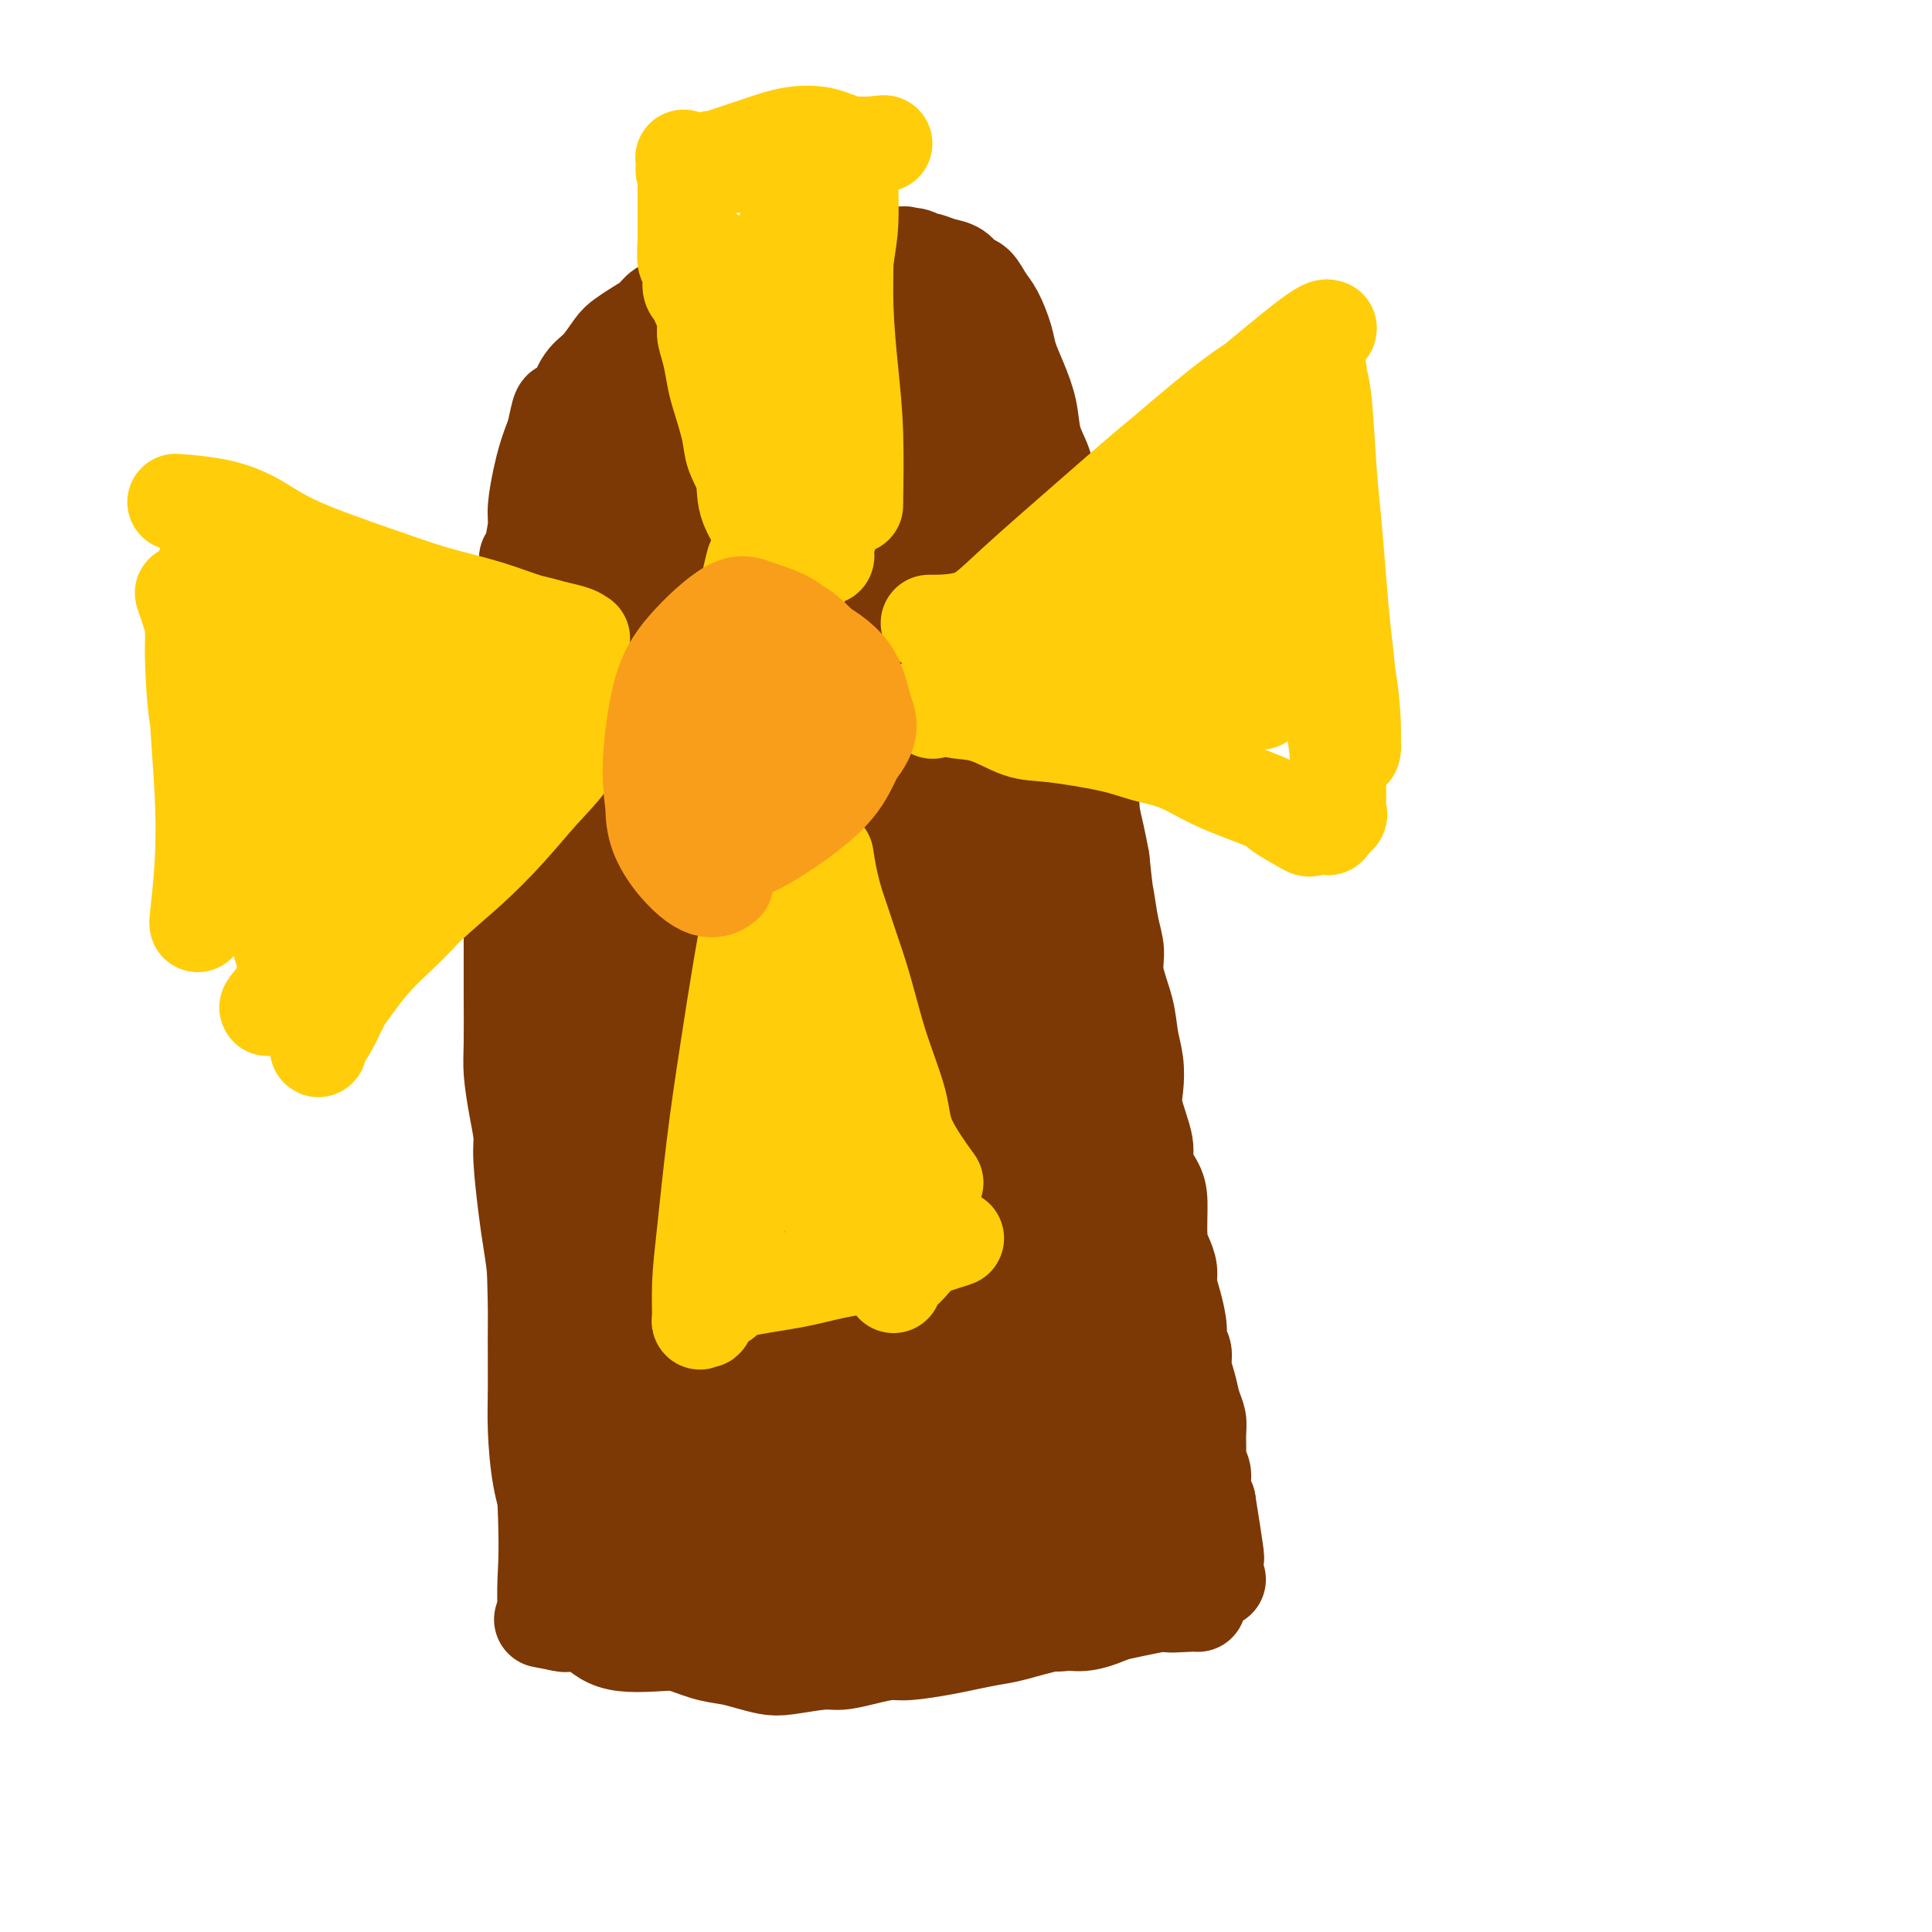 <svg viewBox='0 0 400 400' version='1.1' xmlns='http://www.w3.org/2000/svg' xmlns:xlink='http://www.w3.org/1999/xlink'><g fill='none' stroke='#7C3805' stroke-width='20' stroke-linecap='round' stroke-linejoin='round'><path d='M123,337c-0.021,-0.024 -0.042,-0.049 0,0c0.042,0.049 0.146,0.171 0,0c-0.146,-0.171 -0.541,-0.634 0,0c0.541,0.634 2.018,2.366 5,3c2.982,0.634 7.469,0.171 11,0c3.531,-0.171 6.106,-0.049 9,0c2.894,0.049 6.106,0.024 9,0c2.894,-0.024 5.469,-0.047 8,0c2.531,0.047 5.019,0.166 8,0c2.981,-0.166 6.457,-0.616 9,-1c2.543,-0.384 4.154,-0.702 6,-1c1.846,-0.298 3.926,-0.576 6,-1c2.074,-0.424 4.141,-0.993 6,-1c1.859,-0.007 3.510,0.548 6,0c2.490,-0.548 5.820,-2.198 8,-3c2.180,-0.802 3.210,-0.755 5,-1c1.790,-0.245 4.342,-0.783 6,-1c1.658,-0.217 2.424,-0.114 4,0c1.576,0.114 3.964,0.238 6,0c2.036,-0.238 3.722,-0.838 5,-1c1.278,-0.162 2.150,0.114 3,0c0.850,-0.114 1.678,-0.619 3,-1c1.322,-0.381 3.140,-0.638 4,-1c0.860,-0.362 0.764,-0.829 1,-1c0.236,-0.171 0.804,-0.048 1,0c0.196,0.048 0.018,0.019 0,0c-0.018,-0.019 0.122,-0.030 0,0c-0.122,0.030 -0.507,0.101 -1,0c-0.493,-0.101 -1.094,-0.373 -2,0c-0.906,0.373 -2.116,1.392 -3,2c-0.884,0.608 -1.442,0.804 -2,1'/><path d='M244,330c-2.201,0.519 -4.703,0.817 -6,1c-1.297,0.183 -1.389,0.252 -3,1c-1.611,0.748 -4.740,2.175 -7,3c-2.260,0.825 -3.651,1.047 -5,1c-1.349,-0.047 -2.658,-0.364 -5,0c-2.342,0.364 -5.719,1.408 -8,2c-2.281,0.592 -3.466,0.732 -5,1c-1.534,0.268 -3.417,0.663 -5,1c-1.583,0.337 -2.868,0.616 -5,1c-2.132,0.384 -5.112,0.872 -7,1c-1.888,0.128 -2.683,-0.106 -4,0c-1.317,0.106 -3.156,0.551 -5,1c-1.844,0.449 -3.693,0.902 -5,1c-1.307,0.098 -2.071,-0.159 -4,0c-1.929,0.159 -5.024,0.735 -7,1c-1.976,0.265 -2.833,0.221 -4,0c-1.167,-0.221 -2.643,-0.619 -4,-1c-1.357,-0.381 -2.596,-0.746 -4,-1c-1.404,-0.254 -2.971,-0.397 -5,-1c-2.029,-0.603 -4.518,-1.667 -6,-2c-1.482,-0.333 -1.958,0.065 -3,0c-1.042,-0.065 -2.649,-0.592 -4,-1c-1.351,-0.408 -2.445,-0.698 -4,-1c-1.555,-0.302 -3.569,-0.617 -5,-1c-1.431,-0.383 -2.278,-0.835 -3,-1c-0.722,-0.165 -1.318,-0.044 -2,0c-0.682,0.044 -1.451,0.012 -2,0c-0.549,-0.012 -0.879,-0.003 -1,0c-0.121,0.003 -0.033,0.001 0,0c0.033,-0.001 0.009,-0.000 0,0c-0.009,0.000 -0.005,0.000 0,0'/><path d='M116,336c-7.273,-1.393 -1.955,-0.375 0,0c1.955,0.375 0.547,0.107 0,0c-0.547,-0.107 -0.234,-0.053 0,0c0.234,0.053 0.390,0.105 1,0c0.610,-0.105 1.675,-0.368 3,0c1.325,0.368 2.910,1.367 4,2c1.090,0.633 1.685,0.902 4,1c2.315,0.098 6.352,0.026 9,0c2.648,-0.026 3.908,-0.006 5,0c1.092,0.006 2.015,-0.002 4,0c1.985,0.002 5.034,0.015 7,0c1.966,-0.015 2.851,-0.059 4,0c1.149,0.059 2.561,0.222 4,0c1.439,-0.222 2.906,-0.830 4,-1c1.094,-0.170 1.817,0.098 4,0c2.183,-0.098 5.827,-0.562 8,-1c2.173,-0.438 2.875,-0.849 4,-1c1.125,-0.151 2.673,-0.040 4,0c1.327,0.040 2.432,0.011 4,0c1.568,-0.011 3.601,-0.003 5,0c1.399,0.003 2.166,0.001 3,0c0.834,-0.001 1.734,-0.000 3,0c1.266,0.000 2.898,0.001 4,0c1.102,-0.001 1.675,-0.003 3,0c1.325,0.003 3.403,0.012 5,0c1.597,-0.012 2.712,-0.045 4,0c1.288,0.045 2.748,0.167 4,0c1.252,-0.167 2.294,-0.622 4,-1c1.706,-0.378 4.075,-0.679 6,-1c1.925,-0.321 3.407,-0.663 5,-1c1.593,-0.337 3.296,-0.668 5,-1'/><path d='M240,332c12.751,-1.083 5.130,-0.290 3,0c-2.130,0.290 1.233,0.078 3,0c1.767,-0.078 1.937,-0.021 2,0c0.063,0.021 0.017,0.006 0,0c-0.017,-0.006 -0.005,-0.002 0,0c0.005,0.002 0.002,0.001 0,0'/><path d='M113,333c-0.004,-0.126 -0.009,-0.251 0,0c0.009,0.251 0.031,0.879 0,0c-0.031,-0.879 -0.113,-3.263 0,-6c0.113,-2.737 0.423,-5.825 0,-16c-0.423,-10.175 -1.577,-27.437 -2,-41c-0.423,-13.563 -0.113,-23.427 0,-34c0.113,-10.573 0.030,-21.855 0,-29c-0.030,-7.145 -0.008,-10.155 0,-11c0.008,-0.845 0.002,0.473 0,1c-0.002,0.527 -0.001,0.264 0,0'/><path d='M115,327c0.004,-0.138 0.009,-0.275 0,0c-0.009,0.275 -0.031,0.964 0,0c0.031,-0.964 0.113,-3.580 0,-6c-0.113,-2.420 -0.423,-4.644 -1,-7c-0.577,-2.356 -1.422,-4.843 -2,-8c-0.578,-3.157 -0.890,-6.983 -1,-10c-0.110,-3.017 -0.018,-5.225 0,-9c0.018,-3.775 -0.038,-9.119 0,-13c0.038,-3.881 0.168,-6.301 0,-9c-0.168,-2.699 -0.636,-5.678 -1,-8c-0.364,-2.322 -0.623,-3.986 -1,-7c-0.377,-3.014 -0.872,-7.378 -1,-10c-0.128,-2.622 0.109,-3.502 0,-5c-0.109,-1.498 -0.565,-3.614 -1,-6c-0.435,-2.386 -0.849,-5.043 -1,-7c-0.151,-1.957 -0.041,-3.215 0,-6c0.041,-2.785 0.011,-7.096 0,-10c-0.011,-2.904 -0.003,-4.401 0,-6c0.003,-1.599 0.001,-3.301 0,-5c-0.001,-1.699 0.000,-3.395 0,-6c-0.000,-2.605 -0.001,-6.118 0,-9c0.001,-2.882 0.004,-5.132 0,-7c-0.004,-1.868 -0.016,-3.352 0,-5c0.016,-1.648 0.061,-3.458 0,-6c-0.061,-2.542 -0.227,-5.814 0,-8c0.227,-2.186 0.848,-3.285 1,-5c0.152,-1.715 -0.165,-4.047 0,-6c0.165,-1.953 0.814,-3.526 1,-5c0.186,-1.474 -0.090,-2.850 0,-5c0.090,-2.150 0.545,-5.075 1,-8'/><path d='M109,125c0.421,-15.921 -0.028,-7.224 0,-5c0.028,2.224 0.532,-2.026 1,-5c0.468,-2.974 0.899,-4.673 1,-6c0.101,-1.327 -0.128,-2.282 0,-4c0.128,-1.718 0.612,-4.199 1,-6c0.388,-1.801 0.681,-2.923 1,-4c0.319,-1.077 0.663,-2.110 1,-3c0.337,-0.890 0.667,-1.636 1,-3c0.333,-1.364 0.669,-3.345 1,-4c0.331,-0.655 0.658,0.017 1,0c0.342,-0.017 0.700,-0.722 1,-1c0.300,-0.278 0.541,-0.129 1,-1c0.459,-0.871 1.137,-2.761 2,-4c0.863,-1.239 1.912,-1.826 3,-3c1.088,-1.174 2.216,-2.934 3,-4c0.784,-1.066 1.224,-1.438 2,-2c0.776,-0.562 1.887,-1.315 3,-2c1.113,-0.685 2.227,-1.303 3,-2c0.773,-0.697 1.205,-1.472 2,-2c0.795,-0.528 1.951,-0.810 3,-1c1.049,-0.190 1.989,-0.288 4,-1c2.011,-0.712 5.092,-2.037 7,-3c1.908,-0.963 2.643,-1.564 4,-2c1.357,-0.436 3.334,-0.705 5,-1c1.666,-0.295 3.019,-0.614 4,-1c0.981,-0.386 1.589,-0.839 3,-1c1.411,-0.161 3.624,-0.029 5,0c1.376,0.029 1.915,-0.044 3,0c1.085,0.044 2.715,0.204 4,0c1.285,-0.204 2.224,-0.773 3,-1c0.776,-0.227 1.388,-0.114 2,0'/><path d='M184,53c5.075,-0.602 3.264,-0.105 3,0c-0.264,0.105 1.021,-0.180 2,0c0.979,0.180 1.652,0.826 2,1c0.348,0.174 0.372,-0.124 1,0c0.628,0.124 1.859,0.670 3,1c1.141,0.330 2.192,0.446 3,1c0.808,0.554 1.372,1.548 2,2c0.628,0.452 1.319,0.363 2,1c0.681,0.637 1.351,1.999 2,3c0.649,1.001 1.277,1.641 2,3c0.723,1.359 1.541,3.437 2,5c0.459,1.563 0.561,2.612 1,4c0.439,1.388 1.217,3.114 2,5c0.783,1.886 1.572,3.932 2,6c0.428,2.068 0.496,4.158 1,6c0.504,1.842 1.444,3.437 2,5c0.556,1.563 0.726,3.096 1,5c0.274,1.904 0.651,4.180 1,6c0.349,1.820 0.671,3.183 1,5c0.329,1.817 0.667,4.088 1,6c0.333,1.912 0.663,3.467 1,5c0.337,1.533 0.682,3.045 1,5c0.318,1.955 0.611,4.353 1,6c0.389,1.647 0.875,2.543 1,4c0.125,1.457 -0.111,3.473 0,5c0.111,1.527 0.569,2.564 1,5c0.431,2.436 0.837,6.272 1,9c0.163,2.728 0.085,4.350 0,6c-0.085,1.650 -0.177,3.329 0,5c0.177,1.671 0.622,3.335 1,5c0.378,1.665 0.689,3.333 1,5'/><path d='M228,178c0.803,7.702 0.810,6.957 1,8c0.190,1.043 0.561,3.874 1,6c0.439,2.126 0.944,3.547 1,5c0.056,1.453 -0.338,2.937 0,5c0.338,2.063 1.409,4.705 2,7c0.591,2.295 0.702,4.242 1,6c0.298,1.758 0.782,3.326 1,5c0.218,1.674 0.170,3.452 0,5c-0.170,1.548 -0.462,2.865 0,5c0.462,2.135 1.678,5.089 2,7c0.322,1.911 -0.251,2.780 0,4c0.251,1.220 1.325,2.791 2,4c0.675,1.209 0.951,2.055 1,4c0.049,1.945 -0.128,4.987 0,7c0.128,2.013 0.560,2.997 1,4c0.440,1.003 0.887,2.026 1,3c0.113,0.974 -0.109,1.898 0,3c0.109,1.102 0.550,2.380 1,4c0.450,1.620 0.908,3.580 1,5c0.092,1.420 -0.183,2.298 0,3c0.183,0.702 0.823,1.227 1,2c0.177,0.773 -0.110,1.794 0,3c0.110,1.206 0.618,2.595 1,4c0.382,1.405 0.637,2.824 1,4c0.363,1.176 0.833,2.110 1,3c0.167,0.890 0.030,1.736 0,3c-0.030,1.264 0.047,2.946 0,4c-0.047,1.054 -0.219,1.478 0,2c0.219,0.522 0.828,1.140 1,2c0.172,0.860 -0.094,1.960 0,3c0.094,1.040 0.547,2.020 1,3'/><path d='M250,311c3.403,21.194 0.912,7.678 0,3c-0.912,-4.678 -0.244,-0.518 0,1c0.244,1.518 0.066,0.392 0,0c-0.066,-0.392 -0.018,-0.052 0,0c0.018,0.052 0.006,-0.183 0,0c-0.006,0.183 -0.004,0.785 0,1c0.004,0.215 0.012,0.044 0,0c-0.012,-0.044 -0.043,0.040 0,0c0.043,-0.040 0.159,-0.205 0,0c-0.159,0.205 -0.595,0.780 -1,1c-0.405,0.220 -0.779,0.084 -1,0c-0.221,-0.084 -0.288,-0.115 -1,0c-0.712,0.115 -2.067,0.377 -3,0c-0.933,-0.377 -1.442,-1.395 -3,-2c-1.558,-0.605 -4.164,-0.799 -6,-1c-1.836,-0.201 -2.900,-0.409 -4,0c-1.100,0.409 -2.235,1.436 -3,2c-0.765,0.564 -1.161,0.665 -3,1c-1.839,0.335 -5.121,0.905 -8,1c-2.879,0.095 -5.355,-0.283 -8,0c-2.645,0.283 -5.459,1.228 -8,2c-2.541,0.772 -4.808,1.369 -7,2c-2.192,0.631 -4.308,1.294 -7,2c-2.692,0.706 -5.960,1.454 -8,2c-2.040,0.546 -2.854,0.888 -4,1c-1.146,0.112 -2.625,-0.008 -4,0c-1.375,0.008 -2.645,0.143 -4,0c-1.355,-0.143 -2.796,-0.564 -4,-1c-1.204,-0.436 -2.170,-0.887 -3,-1c-0.830,-0.113 -1.523,0.110 -2,0c-0.477,-0.110 -0.739,-0.555 -1,-1'/><path d='M157,324c-3.137,-0.464 -1.980,-0.125 -2,0c-0.020,0.125 -1.217,0.038 -2,0c-0.783,-0.038 -1.151,-0.025 -2,0c-0.849,0.025 -2.180,0.061 -3,0c-0.820,-0.061 -1.130,-0.220 -2,0c-0.870,0.220 -2.299,0.817 -3,1c-0.701,0.183 -0.674,-0.050 -1,0c-0.326,0.050 -1.006,0.381 -2,0c-0.994,-0.381 -2.304,-1.476 -3,-2c-0.696,-0.524 -0.779,-0.479 -1,-1c-0.221,-0.521 -0.580,-1.609 -1,-2c-0.420,-0.391 -0.902,-0.086 -1,0c-0.098,0.086 0.187,-0.048 0,0c-0.187,0.048 -0.847,0.278 -1,0c-0.153,-0.278 0.199,-1.063 0,-2c-0.199,-0.937 -0.950,-2.025 -2,-4c-1.050,-1.975 -2.399,-4.838 -3,-9c-0.601,-4.162 -0.455,-9.624 -1,-15c-0.545,-5.376 -1.780,-10.665 -3,-20c-1.220,-9.335 -2.426,-22.717 -3,-30c-0.574,-7.283 -0.517,-8.466 -1,-10c-0.483,-1.534 -1.505,-3.420 -2,-4c-0.495,-0.580 -0.462,0.144 -1,0c-0.538,-0.144 -1.646,-1.156 -2,3c-0.354,4.156 0.046,13.480 0,22c-0.046,8.520 -0.539,16.236 0,24c0.539,7.764 2.108,15.578 3,22c0.892,6.422 1.105,11.453 2,15c0.895,3.547 2.472,5.609 4,6c1.528,0.391 3.008,-0.888 4,-4c0.992,-3.112 1.496,-8.056 2,-13'/><path d='M130,301c1.036,-5.417 0.626,-10.458 1,-22c0.374,-11.542 1.532,-29.585 2,-41c0.468,-11.415 0.248,-16.201 0,-20c-0.248,-3.799 -0.522,-6.610 -1,-8c-0.478,-1.390 -1.161,-1.360 -2,-1c-0.839,0.360 -1.835,1.051 -3,7c-1.165,5.949 -2.500,17.156 -3,27c-0.500,9.844 -0.167,18.323 0,28c0.167,9.677 0.167,20.551 1,29c0.833,8.449 2.499,14.473 5,18c2.501,3.527 5.835,4.558 8,3c2.165,-1.558 3.160,-5.704 4,-12c0.840,-6.296 1.526,-14.742 2,-24c0.474,-9.258 0.735,-19.328 1,-29c0.265,-9.672 0.534,-18.947 0,-27c-0.534,-8.053 -1.870,-14.884 -3,-17c-1.130,-2.116 -2.054,0.482 -3,3c-0.946,2.518 -1.912,4.957 -3,14c-1.088,9.043 -2.296,24.692 -2,37c0.296,12.308 2.095,21.277 4,30c1.905,8.723 3.916,17.202 6,22c2.084,4.798 4.243,5.915 6,5c1.757,-0.915 3.113,-3.864 5,-8c1.887,-4.136 4.306,-9.461 6,-22c1.694,-12.539 2.661,-32.292 3,-45c0.339,-12.708 0.048,-18.369 0,-22c-0.048,-3.631 0.147,-5.230 0,-6c-0.147,-0.770 -0.637,-0.712 -2,5c-1.363,5.712 -3.598,17.076 -5,27c-1.402,9.924 -1.972,18.407 -2,27c-0.028,8.593 0.486,17.297 1,26'/><path d='M156,305c0.522,11.210 2.325,12.735 4,15c1.675,2.265 3.220,5.270 6,3c2.780,-2.270 6.796,-9.815 9,-17c2.204,-7.185 2.597,-14.009 3,-23c0.403,-8.991 0.817,-20.149 1,-31c0.183,-10.851 0.134,-21.395 0,-31c-0.134,-9.605 -0.353,-18.269 -1,-21c-0.647,-2.731 -1.722,0.473 -3,4c-1.278,3.527 -2.758,7.376 -4,14c-1.242,6.624 -2.245,16.022 -3,25c-0.755,8.978 -1.263,17.537 0,31c1.263,13.463 4.298,31.830 7,41c2.702,9.170 5.072,9.144 7,8c1.928,-1.144 3.413,-3.408 5,-7c1.587,-3.592 3.274,-8.514 4,-21c0.726,-12.486 0.489,-32.535 0,-47c-0.489,-14.465 -1.232,-23.346 -2,-31c-0.768,-7.654 -1.562,-14.082 -2,-17c-0.438,-2.918 -0.522,-2.326 -1,-1c-0.478,1.326 -1.351,3.386 -2,12c-0.649,8.614 -1.075,23.783 -1,36c0.075,12.217 0.652,21.484 2,31c1.348,9.516 3.469,19.282 5,27c1.531,7.718 2.473,13.390 5,15c2.527,1.610 6.641,-0.840 9,-5c2.359,-4.160 2.965,-10.028 4,-17c1.035,-6.972 2.498,-15.048 3,-24c0.502,-8.952 0.042,-18.781 0,-28c-0.042,-9.219 0.335,-17.828 0,-25c-0.335,-7.172 -1.381,-12.906 -2,-15c-0.619,-2.094 -0.809,-0.547 -1,1'/><path d='M208,207c1.219,12.165 5.765,76.078 9,102c3.235,25.922 5.158,13.852 7,9c1.842,-4.852 3.602,-2.485 5,-4c1.398,-1.515 2.436,-6.911 2,-17c-0.436,-10.089 -2.344,-24.869 -4,-37c-1.656,-12.131 -3.060,-21.612 -4,-30c-0.940,-8.388 -1.415,-15.684 -2,-20c-0.585,-4.316 -1.280,-5.654 -2,-4c-0.720,1.654 -1.464,6.298 -2,12c-0.536,5.702 -0.865,12.461 -1,20c-0.135,7.539 -0.076,15.859 1,25c1.076,9.141 3.168,19.102 5,27c1.832,7.898 3.403,13.734 5,17c1.597,3.266 3.219,3.964 4,1c0.781,-2.964 0.720,-9.589 1,-16c0.280,-6.411 0.901,-12.609 -1,-26c-1.901,-13.391 -6.325,-33.974 -9,-47c-2.675,-13.026 -3.600,-18.494 -5,-22c-1.400,-3.506 -3.275,-5.049 -4,-6c-0.725,-0.951 -0.299,-1.310 -1,-1c-0.701,0.310 -2.528,1.289 -4,3c-1.472,1.711 -2.589,4.154 -4,12c-1.411,7.846 -3.114,21.093 -4,30c-0.886,8.907 -0.953,13.472 -1,17c-0.047,3.528 -0.075,6.018 0,7c0.075,0.982 0.251,0.457 1,-8c0.749,-8.457 2.071,-24.845 3,-38c0.929,-13.155 1.464,-23.078 2,-33'/><path d='M205,180c0.921,-17.936 0.223,-23.275 0,-28c-0.223,-4.725 0.029,-8.837 0,-11c-0.029,-2.163 -0.338,-2.376 -3,2c-2.662,4.376 -7.678,13.341 -11,22c-3.322,8.659 -4.949,17.011 -7,27c-2.051,9.989 -4.527,21.615 -6,32c-1.473,10.385 -1.943,19.527 -2,27c-0.057,7.473 0.301,13.276 1,14c0.699,0.724 1.741,-3.630 3,-10c1.259,-6.370 2.737,-14.757 4,-25c1.263,-10.243 2.312,-22.342 3,-34c0.688,-11.658 1.016,-22.875 1,-36c-0.016,-13.125 -0.375,-28.160 -1,-34c-0.625,-5.840 -1.515,-2.487 -3,0c-1.485,2.487 -3.564,4.107 -8,14c-4.436,9.893 -11.229,28.059 -16,42c-4.771,13.941 -7.520,23.658 -9,34c-1.480,10.342 -1.691,21.310 -2,30c-0.309,8.690 -0.716,15.101 1,16c1.716,0.899 5.555,-3.714 7,-5c1.445,-1.286 0.495,0.755 3,-10c2.505,-10.755 8.463,-34.306 12,-52c3.537,-17.694 4.652,-29.531 5,-41c0.348,-11.469 -0.072,-22.570 0,-30c0.072,-7.430 0.637,-11.188 -2,-10c-2.637,1.188 -8.476,7.320 -13,14c-4.524,6.680 -7.734,13.906 -11,23c-3.266,9.094 -6.587,20.056 -9,31c-2.413,10.944 -3.919,21.869 -5,32c-1.081,10.131 -1.737,19.466 -1,25c0.737,5.534 2.869,7.267 5,9'/><path d='M141,248c1.744,-0.719 3.604,-7.017 6,-14c2.396,-6.983 5.326,-14.651 8,-29c2.674,-14.349 5.090,-35.381 6,-50c0.910,-14.619 0.312,-22.827 -1,-29c-1.312,-6.173 -3.339,-10.311 -5,-12c-1.661,-1.689 -2.955,-0.930 -5,2c-2.045,2.930 -4.841,8.030 -7,13c-2.159,4.970 -3.679,9.808 -6,20c-2.321,10.192 -5.441,25.737 -7,35c-1.559,9.263 -1.556,12.244 -2,15c-0.444,2.756 -1.333,5.285 0,5c1.333,-0.285 4.889,-3.385 7,-8c2.111,-4.615 2.776,-10.744 4,-18c1.224,-7.256 3.008,-15.638 4,-25c0.992,-9.362 1.194,-19.705 1,-27c-0.194,-7.295 -0.782,-11.541 -1,-15c-0.218,-3.459 -0.066,-6.131 -2,-3c-1.934,3.131 -5.953,12.064 -9,20c-3.047,7.936 -5.120,14.874 -7,23c-1.880,8.126 -3.565,17.439 -5,27c-1.435,9.561 -2.621,19.370 -2,29c0.621,9.630 3.047,19.080 5,23c1.953,3.920 3.431,2.310 5,0c1.569,-2.310 3.227,-5.318 6,-17c2.773,-11.682 6.662,-32.036 8,-41c1.338,-8.964 0.127,-6.537 0,-16c-0.127,-9.463 0.831,-30.818 1,-42c0.169,-11.182 -0.449,-12.193 -1,-13c-0.551,-0.807 -1.033,-1.410 -2,-1c-0.967,0.410 -2.419,1.831 -5,7c-2.581,5.169 -6.290,14.084 -10,23'/><path d='M125,130c-2.379,6.895 -3.328,12.634 -5,18c-1.672,5.366 -4.069,10.360 -5,13c-0.931,2.640 -0.397,2.926 0,3c0.397,0.074 0.657,-0.065 3,-7c2.343,-6.935 6.769,-20.668 10,-31c3.231,-10.332 5.267,-17.264 7,-23c1.733,-5.736 3.161,-10.275 4,-13c0.839,-2.725 1.087,-3.635 1,-4c-0.087,-0.365 -0.511,-0.184 -3,3c-2.489,3.184 -7.044,9.372 -11,15c-3.956,5.628 -7.312,10.698 -10,15c-2.688,4.302 -4.707,7.837 -6,10c-1.293,2.163 -1.861,2.952 -1,1c0.861,-1.952 3.152,-6.647 6,-12c2.848,-5.353 6.253,-11.364 10,-17c3.747,-5.636 7.834,-10.895 11,-15c3.166,-4.105 5.409,-7.054 7,-9c1.591,-1.946 2.530,-2.888 3,-3c0.470,-0.112 0.471,0.605 0,2c-0.471,1.395 -1.414,3.467 -2,5c-0.586,1.533 -0.814,2.527 -1,4c-0.186,1.473 -0.331,3.424 1,5c1.331,1.576 4.136,2.775 7,4c2.864,1.225 5.786,2.475 9,3c3.214,0.525 6.718,0.325 11,1c4.282,0.675 9.340,2.224 12,3c2.660,0.776 2.920,0.777 3,1c0.080,0.223 -0.020,0.668 0,1c0.020,0.332 0.159,0.551 -1,1c-1.159,0.449 -3.617,1.128 -6,1c-2.383,-0.128 -4.692,-1.064 -7,-2'/><path d='M172,103c-4.338,-1.436 -8.184,-5.527 -11,-9c-2.816,-3.473 -4.601,-6.328 -6,-9c-1.399,-2.672 -2.413,-5.161 -3,-7c-0.587,-1.839 -0.746,-3.027 -1,-4c-0.254,-0.973 -0.604,-1.732 0,-2c0.604,-0.268 2.163,-0.047 4,0c1.837,0.047 3.951,-0.080 7,0c3.049,0.080 7.032,0.368 10,1c2.968,0.632 4.922,1.609 8,3c3.078,1.391 7.279,3.195 9,4c1.721,0.805 0.962,0.612 1,1c0.038,0.388 0.872,1.358 -1,3c-1.872,1.642 -6.451,3.955 -10,5c-3.549,1.045 -6.067,0.820 -9,1c-2.933,0.180 -6.279,0.763 -9,0c-2.721,-0.763 -4.817,-2.872 -6,-5c-1.183,-2.128 -1.453,-4.274 -2,-6c-0.547,-1.726 -1.370,-3.033 0,-5c1.370,-1.967 4.933,-4.595 8,-6c3.067,-1.405 5.636,-1.588 8,-2c2.364,-0.412 4.521,-1.052 7,0c2.479,1.052 5.281,3.795 7,7c1.719,3.205 2.356,6.872 3,11c0.644,4.128 1.295,8.719 2,13c0.705,4.281 1.465,8.254 2,12c0.535,3.746 0.847,7.267 1,10c0.153,2.733 0.149,4.680 0,6c-0.149,1.320 -0.442,2.014 -1,2c-0.558,-0.014 -1.381,-0.734 -2,-2c-0.619,-1.266 -1.034,-3.076 -2,-8c-0.966,-4.924 -2.483,-12.962 -4,-21'/><path d='M182,96c-1.319,-7.267 -1.616,-10.933 -2,-14c-0.384,-3.067 -0.855,-5.533 -1,-7c-0.145,-1.467 0.034,-1.935 0,-2c-0.034,-0.065 -0.283,0.272 0,1c0.283,0.728 1.098,1.848 3,6c1.902,4.152 4.891,11.336 7,18c2.109,6.664 3.337,12.809 5,19c1.663,6.191 3.759,12.429 6,21c2.241,8.571 4.625,19.476 6,26c1.375,6.524 1.742,8.668 2,11c0.258,2.332 0.409,4.852 1,7c0.591,2.148 1.624,3.925 2,4c0.376,0.075 0.095,-1.550 0,-3c-0.095,-1.450 -0.005,-2.723 -1,-10c-0.995,-7.277 -3.076,-20.558 -5,-31c-1.924,-10.442 -3.693,-18.044 -5,-26c-1.307,-7.956 -2.154,-16.268 -3,-22c-0.846,-5.732 -1.692,-8.886 -2,-10c-0.308,-1.114 -0.079,-0.187 0,0c0.079,0.187 0.008,-0.365 0,0c-0.008,0.365 0.048,1.647 0,3c-0.048,1.353 -0.199,2.776 1,9c1.199,6.224 3.747,17.248 6,26c2.253,8.752 4.212,15.230 6,22c1.788,6.770 3.407,13.830 5,19c1.593,5.170 3.161,8.448 4,11c0.839,2.552 0.949,4.377 1,5c0.051,0.623 0.045,0.043 0,-1c-0.045,-1.043 -0.127,-2.550 -1,-6c-0.873,-3.450 -2.535,-8.843 -4,-15c-1.465,-6.157 -2.732,-13.079 -4,-20'/><path d='M209,137c-2.093,-10.065 -2.824,-14.228 -5,-20c-2.176,-5.772 -5.797,-13.153 -8,-17c-2.203,-3.847 -2.986,-4.159 -4,-5c-1.014,-0.841 -2.257,-2.211 -4,-4c-1.743,-1.789 -3.984,-3.996 -5,-5c-1.016,-1.004 -0.806,-0.804 -1,-1c-0.194,-0.196 -0.792,-0.787 -1,-1c-0.208,-0.213 -0.024,-0.047 0,0c0.024,0.047 -0.110,-0.025 0,0c0.110,0.025 0.465,0.146 1,0c0.535,-0.146 1.251,-0.559 2,-1c0.749,-0.441 1.531,-0.909 2,-1c0.469,-0.091 0.623,0.196 1,0c0.377,-0.196 0.975,-0.874 2,-2c1.025,-1.126 2.477,-2.699 3,-4c0.523,-1.301 0.119,-2.331 0,-3c-0.119,-0.669 0.049,-0.978 0,-1c-0.049,-0.022 -0.314,0.243 -1,0c-0.686,-0.243 -1.791,-0.994 -3,-1c-1.209,-0.006 -2.521,0.732 -3,1c-0.479,0.268 -0.125,0.066 0,0c0.125,-0.066 0.021,0.005 0,0c-0.021,-0.005 0.042,-0.086 0,0c-0.042,0.086 -0.187,0.339 0,0c0.187,-0.339 0.708,-1.271 1,-2c0.292,-0.729 0.354,-1.254 1,-2c0.646,-0.746 1.875,-1.714 3,-3c1.125,-1.286 2.147,-2.891 3,-4c0.853,-1.109 1.537,-1.722 2,-2c0.463,-0.278 0.704,-0.222 1,0c0.296,0.222 0.648,0.611 1,1'/><path d='M197,60c1.901,-1.343 0.654,1.300 0,3c-0.654,1.700 -0.715,2.458 -1,3c-0.285,0.542 -0.796,0.869 -1,1c-0.204,0.131 -0.102,0.065 0,0'/></g>
<g fill='none' stroke='#FFCD0A' stroke-width='20' stroke-linecap='round' stroke-linejoin='round'><path d='M156,117c0.130,-0.512 0.260,-1.023 0,0c-0.260,1.023 -0.910,3.581 -1,5c-0.090,1.419 0.381,1.698 1,2c0.619,0.302 1.385,0.626 2,1c0.615,0.374 1.080,0.797 2,1c0.920,0.203 2.297,0.184 3,0c0.703,-0.184 0.733,-0.533 1,-1c0.267,-0.467 0.772,-1.051 1,-2c0.228,-0.949 0.178,-2.263 0,-3c-0.178,-0.737 -0.486,-0.899 -1,-1c-0.514,-0.101 -1.234,-0.143 -2,0c-0.766,0.143 -1.578,0.469 -2,1c-0.422,0.531 -0.453,1.267 -1,2c-0.547,0.733 -1.611,1.465 -2,2c-0.389,0.535 -0.105,0.875 0,1c0.105,0.125 0.030,0.036 0,0c-0.030,-0.036 -0.015,-0.018 0,0'/><path d='M162,125c0.182,0.670 0.364,1.340 0,0c-0.364,-1.340 -1.275,-4.690 -2,-7c-0.725,-2.310 -1.263,-3.579 -2,-6c-0.737,-2.421 -1.672,-5.994 -2,-9c-0.328,-3.006 -0.049,-5.447 -1,-12c-0.951,-6.553 -3.130,-17.220 -4,-22c-0.870,-4.780 -0.429,-3.673 -1,-6c-0.571,-2.327 -2.153,-8.088 -3,-10c-0.847,-1.912 -0.959,0.024 -1,1c-0.041,0.976 -0.012,0.993 0,1c0.012,0.007 0.006,0.003 0,0'/><path d='M163,121c0.024,0.035 0.049,0.071 0,0c-0.049,-0.071 -0.171,-0.247 0,0c0.171,0.247 0.636,0.917 0,0c-0.636,-0.917 -2.374,-3.420 -3,-5c-0.626,-1.580 -0.142,-2.236 -1,-4c-0.858,-1.764 -3.060,-4.636 -4,-7c-0.940,-2.364 -0.619,-4.220 -1,-6c-0.381,-1.780 -1.464,-3.483 -2,-5c-0.536,-1.517 -0.526,-2.847 -1,-5c-0.474,-2.153 -1.432,-5.130 -2,-7c-0.568,-1.870 -0.747,-2.635 -1,-4c-0.253,-1.365 -0.580,-3.332 -1,-5c-0.420,-1.668 -0.935,-3.036 -1,-4c-0.065,-0.964 0.318,-1.522 0,-3c-0.318,-1.478 -1.339,-3.875 -2,-5c-0.661,-1.125 -0.962,-0.979 -1,-2c-0.038,-1.021 0.186,-3.208 0,-4c-0.186,-0.792 -0.782,-0.189 -1,-1c-0.218,-0.811 -0.058,-3.037 0,-4c0.058,-0.963 0.016,-0.665 0,-1c-0.016,-0.335 -0.004,-1.304 0,-2c0.004,-0.696 0.001,-1.118 0,-1c-0.001,0.118 -0.000,0.776 0,0c0.000,-0.776 0.000,-2.985 0,-4c-0.000,-1.015 -0.000,-0.836 0,-1c0.000,-0.164 0.000,-0.671 0,-1c-0.000,-0.329 -0.000,-0.480 0,-1c0.000,-0.520 0.000,-1.407 0,-2c-0.000,-0.593 -0.000,-0.890 0,-1c0.000,-0.110 0.000,-0.031 0,0c-0.000,0.031 -0.000,0.016 0,0'/><path d='M142,36c-0.930,-6.492 -0.253,-1.723 0,0c0.253,1.723 0.084,0.402 0,0c-0.084,-0.402 -0.082,0.117 0,0c0.082,-0.117 0.243,-0.871 0,-1c-0.243,-0.129 -0.889,0.365 0,0c0.889,-0.365 3.315,-1.590 5,-2c1.685,-0.410 2.631,-0.005 4,0c1.369,0.005 3.162,-0.391 5,-1c1.838,-0.609 3.722,-1.431 6,-2c2.278,-0.569 4.952,-0.884 7,-1c2.048,-0.116 3.470,-0.035 4,0c0.530,0.035 0.167,0.022 0,0c-0.167,-0.022 -0.139,-0.053 0,0c0.139,0.053 0.389,0.189 0,0c-0.389,-0.189 -1.418,-0.702 -3,-1c-1.582,-0.298 -3.716,-0.381 -6,0c-2.284,0.381 -4.719,1.225 -7,2c-2.281,0.775 -4.409,1.479 -6,2c-1.591,0.521 -2.646,0.858 -3,1c-0.354,0.142 -0.007,0.087 0,0c0.007,-0.087 -0.327,-0.207 0,0c0.327,0.207 1.314,0.742 2,1c0.686,0.258 1.070,0.241 3,0c1.930,-0.241 5.405,-0.706 8,-1c2.595,-0.294 4.310,-0.419 6,-1c1.690,-0.581 3.357,-1.620 5,-2c1.643,-0.380 3.264,-0.102 4,0c0.736,0.102 0.589,0.027 1,0c0.411,-0.027 1.380,-0.007 2,0c0.620,0.007 0.891,0.002 1,0c0.109,-0.002 0.054,-0.001 0,0'/><path d='M180,30c5.333,-0.500 2.667,-0.250 0,0'/><path d='M176,37c-0.429,2.724 -0.857,5.448 -1,8c-0.143,2.552 0.000,4.930 0,8c-0.000,3.070 -0.144,6.830 0,11c0.144,4.170 0.574,8.749 1,13c0.426,4.251 0.846,8.172 1,13c0.154,4.828 0.041,10.562 0,13c-0.041,2.438 -0.011,1.579 0,1c0.011,-0.579 0.003,-0.880 0,-1c-0.003,-0.120 -0.002,-0.060 0,0'/><path d='M176,39c-0.016,-0.657 -0.031,-1.314 0,0c0.031,1.314 0.110,4.600 0,7c-0.110,2.400 -0.408,3.914 -1,8c-0.592,4.086 -1.479,10.742 -2,16c-0.521,5.258 -0.675,9.116 -1,13c-0.325,3.884 -0.819,7.794 -1,11c-0.181,3.206 -0.049,5.706 0,8c0.049,2.294 0.013,4.380 0,6c-0.013,1.620 -0.004,2.774 0,4c0.004,1.226 0.001,2.526 0,3c-0.001,0.474 -0.001,0.123 0,0c0.001,-0.123 0.004,-0.017 0,0c-0.004,0.017 -0.016,-0.056 0,0c0.016,0.056 0.061,0.242 0,0c-0.061,-0.242 -0.226,-0.911 0,-2c0.226,-1.089 0.845,-2.598 1,-4c0.155,-1.402 -0.154,-2.696 0,-6c0.154,-3.304 0.770,-8.616 1,-13c0.230,-4.384 0.073,-7.839 0,-12c-0.073,-4.161 -0.060,-9.027 0,-13c0.060,-3.973 0.169,-7.051 0,-10c-0.169,-2.949 -0.616,-5.769 -1,-7c-0.384,-1.231 -0.706,-0.875 -1,-1c-0.294,-0.125 -0.558,-0.732 -1,-1c-0.442,-0.268 -1.060,-0.195 -2,1c-0.940,1.195 -2.202,3.514 -3,6c-0.798,2.486 -1.131,5.138 -2,8c-0.869,2.862 -2.274,5.932 -3,8c-0.726,2.068 -0.772,3.134 -1,4c-0.228,0.866 -0.636,1.533 0,-1c0.636,-2.533 2.318,-8.267 4,-14'/><path d='M163,58c0.788,-4.315 0.757,-7.603 1,-10c0.243,-2.397 0.759,-3.904 1,-5c0.241,-1.096 0.206,-1.781 0,-1c-0.206,0.781 -0.582,3.028 -1,4c-0.418,0.972 -0.878,0.668 -2,3c-1.122,2.332 -2.908,7.300 -4,10c-1.092,2.700 -1.491,3.133 -2,4c-0.509,0.867 -1.127,2.170 -1,2c0.127,-0.170 1.001,-1.812 2,-4c0.999,-2.188 2.124,-4.922 3,-7c0.876,-2.078 1.503,-3.499 2,-4c0.497,-0.501 0.865,-0.083 1,0c0.135,0.083 0.036,-0.170 0,0c-0.036,0.170 -0.010,0.763 0,1c0.010,0.237 0.005,0.119 0,0'/><path d='M165,180c-0.085,0.145 -0.169,0.289 0,0c0.169,-0.289 0.593,-1.012 0,0c-0.593,1.012 -2.201,3.759 -3,6c-0.799,2.241 -0.790,3.978 -2,10c-1.210,6.022 -3.641,16.331 -5,24c-1.359,7.669 -1.646,12.698 -2,18c-0.354,5.302 -0.774,10.876 -1,15c-0.226,4.124 -0.256,6.796 0,9c0.256,2.204 0.800,3.940 1,3c0.200,-0.940 0.057,-4.554 0,-6c-0.057,-1.446 -0.029,-0.723 0,0'/><path d='M153,218c0.696,-7.961 1.391,-15.923 2,-22c0.609,-6.077 1.130,-10.271 2,-14c0.870,-3.729 2.087,-6.993 3,-10c0.913,-3.007 1.522,-5.756 2,-8c0.478,-2.244 0.825,-3.982 1,-5c0.175,-1.018 0.178,-1.316 0,-1c-0.178,0.316 -0.537,1.246 -1,4c-0.463,2.754 -1.031,7.331 -2,11c-0.969,3.669 -2.341,6.428 -4,14c-1.659,7.572 -3.607,19.957 -5,29c-1.393,9.043 -2.231,14.745 -3,21c-0.769,6.255 -1.470,13.063 -2,18c-0.530,4.937 -0.889,8.004 -1,11c-0.111,2.996 0.026,5.921 0,7c-0.026,1.079 -0.213,0.314 0,0c0.213,-0.314 0.828,-0.175 1,0c0.172,0.175 -0.099,0.387 0,0c0.099,-0.387 0.570,-1.374 1,-2c0.430,-0.626 0.821,-0.892 1,-1c0.179,-0.108 0.145,-0.059 0,0c-0.145,0.059 -0.402,0.129 0,0c0.402,-0.129 1.464,-0.456 2,-1c0.536,-0.544 0.545,-1.305 3,-2c2.455,-0.695 7.355,-1.325 11,-2c3.645,-0.675 6.034,-1.396 9,-2c2.966,-0.604 6.507,-1.090 9,-2c2.493,-0.910 3.936,-2.244 6,-3c2.064,-0.756 4.748,-0.934 6,-1c1.252,-0.066 1.072,-0.019 1,0c-0.072,0.019 -0.036,0.009 0,0'/><path d='M195,257c6.243,-1.457 0.850,-0.100 -2,1c-2.850,1.100 -3.156,1.941 -4,3c-0.844,1.059 -2.226,2.335 -3,3c-0.774,0.665 -0.939,0.717 -1,1c-0.061,0.283 -0.017,0.795 0,1c0.017,0.205 0.009,0.102 0,0'/><path d='M193,244c0.532,0.738 1.064,1.475 0,0c-1.064,-1.475 -3.724,-5.164 -5,-8c-1.276,-2.836 -1.169,-4.821 -2,-8c-0.831,-3.179 -2.601,-7.554 -4,-12c-1.399,-4.446 -2.426,-8.965 -4,-14c-1.574,-5.035 -3.693,-10.586 -5,-15c-1.307,-4.414 -1.802,-7.690 -2,-9c-0.198,-1.310 -0.099,-0.655 0,0'/><path d='M186,237c0.013,-0.033 0.026,-0.065 0,0c-0.026,0.065 -0.091,0.228 0,0c0.091,-0.228 0.340,-0.845 0,-3c-0.340,-2.155 -1.267,-5.846 -2,-9c-0.733,-3.154 -1.272,-5.769 -3,-12c-1.728,-6.231 -4.645,-16.078 -7,-23c-2.355,-6.922 -4.148,-10.920 -5,-14c-0.852,-3.080 -0.763,-5.240 -1,-7c-0.237,-1.760 -0.800,-3.118 -1,-3c-0.200,0.118 -0.039,1.712 0,3c0.039,1.288 -0.046,2.269 0,5c0.046,2.731 0.222,7.213 1,12c0.778,4.787 2.156,9.881 3,15c0.844,5.119 1.154,10.263 2,17c0.846,6.737 2.230,15.065 3,20c0.770,4.935 0.928,6.475 1,8c0.072,1.525 0.059,3.034 0,4c-0.059,0.966 -0.163,1.387 0,1c0.163,-0.387 0.594,-1.584 0,-3c-0.594,-1.416 -2.215,-3.051 -3,-5c-0.785,-1.949 -0.736,-4.213 -1,-6c-0.264,-1.787 -0.841,-3.099 -1,-4c-0.159,-0.901 0.099,-1.391 0,-1c-0.099,0.391 -0.555,1.665 -1,3c-0.445,1.335 -0.877,2.733 -1,4c-0.123,1.267 0.064,2.403 0,4c-0.064,1.597 -0.378,3.655 0,5c0.378,1.345 1.448,1.978 2,2c0.552,0.022 0.586,-0.565 1,-2c0.414,-1.435 1.207,-3.717 2,-6'/><path d='M175,242c0.858,-2.405 1.502,-4.418 2,-6c0.498,-1.582 0.848,-2.734 1,-3c0.152,-0.266 0.105,0.356 0,1c-0.105,0.644 -0.266,1.312 -1,3c-0.734,1.688 -2.039,4.396 -3,6c-0.961,1.604 -1.578,2.104 -2,3c-0.422,0.896 -0.649,2.189 -1,2c-0.351,-0.189 -0.825,-1.858 -1,-3c-0.175,-1.142 -0.050,-1.755 0,-2c0.050,-0.245 0.025,-0.123 0,0'/><path d='M193,129c0.014,-0.000 0.029,-0.000 0,0c-0.029,0.000 -0.101,0.000 0,0c0.101,-0.000 0.373,-0.001 0,0c-0.373,0.001 -1.393,0.002 0,0c1.393,-0.002 5.198,-0.008 8,-1c2.802,-0.992 4.600,-2.971 9,-7c4.400,-4.029 11.404,-10.109 17,-15c5.596,-4.891 9.786,-8.592 14,-12c4.214,-3.408 8.451,-6.522 14,-11c5.549,-4.478 12.409,-10.319 16,-13c3.591,-2.681 3.913,-2.203 4,-2c0.087,0.203 -0.060,0.131 0,0c0.060,-0.131 0.326,-0.321 -1,1c-1.326,1.321 -4.246,4.155 -7,6c-2.754,1.845 -5.344,2.703 -10,6c-4.656,3.297 -11.380,9.034 -16,13c-4.620,3.966 -7.137,6.163 -10,9c-2.863,2.837 -6.074,6.316 -9,9c-2.926,2.684 -5.567,4.573 -9,8c-3.433,3.427 -7.656,8.391 -10,11c-2.344,2.609 -2.808,2.864 -3,3c-0.192,0.136 -0.112,0.153 0,0c0.112,-0.153 0.256,-0.475 1,-1c0.744,-0.525 2.089,-1.254 5,-4c2.911,-2.746 7.387,-7.511 11,-11c3.613,-3.489 6.363,-5.704 9,-8c2.637,-2.296 5.163,-4.673 9,-8c3.837,-3.327 8.987,-7.603 13,-10c4.013,-2.397 6.888,-2.915 9,-4c2.112,-1.085 3.461,-2.739 5,-4c1.539,-1.261 3.270,-2.131 5,-3'/><path d='M267,81c5.813,-3.870 4.345,-3.044 4,-3c-0.345,0.044 0.432,-0.694 1,-1c0.568,-0.306 0.926,-0.181 1,0c0.074,0.181 -0.135,0.417 0,1c0.135,0.583 0.613,1.512 1,5c0.387,3.488 0.682,9.534 1,14c0.318,4.466 0.659,7.353 1,11c0.341,3.647 0.684,8.053 1,12c0.316,3.947 0.607,7.435 1,11c0.393,3.565 0.890,7.208 1,10c0.110,2.792 -0.166,4.733 0,7c0.166,2.267 0.774,4.861 1,6c0.226,1.139 0.069,0.823 0,1c-0.069,0.177 -0.050,0.845 0,0c0.050,-0.845 0.133,-3.204 0,-6c-0.133,-2.796 -0.480,-6.030 -1,-9c-0.520,-2.970 -1.211,-5.678 -2,-8c-0.789,-2.322 -1.676,-4.259 -2,-5c-0.324,-0.741 -0.084,-0.287 0,0c0.084,0.287 0.012,0.407 0,2c-0.012,1.593 0.035,4.659 0,7c-0.035,2.341 -0.153,3.956 0,6c0.153,2.044 0.576,4.516 1,7c0.424,2.484 0.848,4.979 1,7c0.152,2.021 0.033,3.568 0,5c-0.033,1.432 0.022,2.748 0,4c-0.022,1.252 -0.119,2.441 0,3c0.119,0.559 0.455,0.490 0,1c-0.455,0.510 -1.699,1.599 -2,2c-0.301,0.401 0.343,0.115 0,0c-0.343,-0.115 -1.671,-0.057 -3,0'/><path d='M272,171c-0.936,0.627 -0.775,0.694 -2,0c-1.225,-0.694 -3.835,-2.150 -5,-3c-1.165,-0.850 -0.884,-1.095 -3,-2c-2.116,-0.905 -6.627,-2.470 -10,-4c-3.373,-1.530 -5.607,-3.024 -8,-4c-2.393,-0.976 -4.946,-1.435 -7,-2c-2.054,-0.565 -3.611,-1.236 -7,-2c-3.389,-0.764 -8.611,-1.620 -12,-2c-3.389,-0.380 -4.944,-0.284 -7,-1c-2.056,-0.716 -4.614,-2.244 -7,-3c-2.386,-0.756 -4.601,-0.738 -6,-1c-1.399,-0.262 -1.983,-0.802 -3,-1c-1.017,-0.198 -2.469,-0.053 -3,0c-0.531,0.053 -0.142,0.014 0,0c0.142,-0.014 0.037,-0.005 0,0c-0.037,0.005 -0.006,0.005 0,0c0.006,-0.005 -0.012,-0.015 0,0c0.012,0.015 0.056,0.057 0,0c-0.056,-0.057 -0.211,-0.211 0,0c0.211,0.211 0.788,0.788 1,1c0.212,0.212 0.061,0.061 0,0c-0.061,-0.061 -0.030,-0.030 0,0'/><path d='M197,132c0.012,0.012 0.024,0.024 0,0c-0.024,-0.024 -0.083,-0.084 0,0c0.083,0.084 0.309,0.313 0,0c-0.309,-0.313 -1.154,-1.169 -1,-1c0.154,0.169 1.306,1.363 2,2c0.694,0.637 0.932,0.717 2,1c1.068,0.283 2.968,0.768 5,0c2.032,-0.768 4.197,-2.791 6,-4c1.803,-1.209 3.246,-1.605 6,-3c2.754,-1.395 6.821,-3.788 9,-5c2.179,-1.212 2.470,-1.244 3,-2c0.530,-0.756 1.300,-2.238 2,-3c0.700,-0.762 1.331,-0.804 1,-1c-0.331,-0.196 -1.624,-0.545 -3,0c-1.376,0.545 -2.835,1.985 -5,4c-2.165,2.015 -5.036,4.604 -7,7c-1.964,2.396 -3.021,4.600 -4,7c-0.979,2.400 -1.880,4.997 -2,7c-0.120,2.003 0.541,3.412 2,4c1.459,0.588 3.718,0.356 6,-1c2.282,-1.356 4.589,-3.835 7,-6c2.411,-2.165 4.925,-4.014 8,-8c3.075,-3.986 6.710,-10.108 9,-14c2.290,-3.892 3.234,-5.552 4,-7c0.766,-1.448 1.356,-2.684 1,-3c-0.356,-0.316 -1.656,0.286 -3,1c-1.344,0.714 -2.733,1.539 -5,5c-2.267,3.461 -5.412,9.556 -7,14c-1.588,4.444 -1.620,7.235 -2,10c-0.380,2.765 -1.109,5.504 -1,7c0.109,1.496 1.054,1.748 2,2'/><path d='M232,145c2.143,1.117 7.999,-5.589 12,-11c4.001,-5.411 6.147,-9.527 9,-14c2.853,-4.473 6.411,-9.304 8,-13c1.589,-3.696 1.207,-6.258 1,-8c-0.207,-1.742 -0.240,-2.663 -1,-3c-0.760,-0.337 -2.249,-0.090 -4,3c-1.751,3.090 -3.766,9.025 -5,14c-1.234,4.975 -1.687,8.992 -2,13c-0.313,4.008 -0.488,8.009 0,11c0.488,2.991 1.637,4.972 4,6c2.363,1.028 5.941,1.104 8,0c2.059,-1.104 2.601,-3.388 3,-6c0.399,-2.612 0.655,-5.552 1,-9c0.345,-3.448 0.779,-7.403 1,-12c0.221,-4.597 0.227,-9.837 0,-12c-0.227,-2.163 -0.689,-1.249 -1,-1c-0.311,0.249 -0.473,-0.166 -1,1c-0.527,1.166 -1.420,3.913 -2,7c-0.580,3.087 -0.846,6.514 -1,10c-0.154,3.486 -0.195,7.030 0,11c0.195,3.970 0.627,8.364 1,10c0.373,1.636 0.689,0.513 1,0c0.311,-0.513 0.618,-0.418 1,-2c0.382,-1.582 0.838,-4.843 1,-6c0.162,-1.157 0.029,-0.212 0,0c-0.029,0.212 0.045,-0.311 0,0c-0.045,0.311 -0.208,1.454 -1,3c-0.792,1.546 -2.213,3.493 -3,5c-0.787,1.507 -0.939,2.573 -1,3c-0.061,0.427 -0.030,0.213 0,0'/><path d='M121,151c-0.054,0.139 -0.108,0.277 0,0c0.108,-0.277 0.376,-0.971 0,0c-0.376,0.971 -1.398,3.607 -3,6c-1.602,2.393 -3.783,4.544 -6,7c-2.217,2.456 -4.470,5.218 -7,8c-2.530,2.782 -5.339,5.585 -8,8c-2.661,2.415 -5.176,4.443 -9,8c-3.824,3.557 -8.958,8.645 -12,12c-3.042,3.355 -3.991,4.979 -5,7c-1.009,2.021 -2.078,4.439 -3,6c-0.922,1.561 -1.695,2.265 -2,3c-0.305,0.735 -0.140,1.502 0,1c0.140,-0.502 0.257,-2.272 1,-4c0.743,-1.728 2.112,-3.412 4,-6c1.888,-2.588 4.295,-6.080 7,-9c2.705,-2.920 5.710,-5.269 10,-10c4.290,-4.731 9.866,-11.844 14,-17c4.134,-5.156 6.825,-8.356 9,-11c2.175,-2.644 3.833,-4.733 5,-6c1.167,-1.267 1.841,-1.713 2,-2c0.159,-0.287 -0.198,-0.416 -2,1c-1.802,1.416 -5.050,4.375 -8,7c-2.950,2.625 -5.601,4.916 -9,8c-3.399,3.084 -7.544,6.963 -11,10c-3.456,3.037 -6.221,5.234 -10,9c-3.779,3.766 -8.571,9.101 -11,12c-2.429,2.899 -2.493,3.362 -3,4c-0.507,0.638 -1.455,1.449 -2,2c-0.545,0.551 -0.685,0.841 -1,1c-0.315,0.159 -0.804,0.188 -1,0c-0.196,-0.188 -0.098,-0.594 0,-1'/><path d='M60,205c-8.990,7.858 -2.465,1.001 0,-2c2.465,-3.001 0.871,-2.148 0,-2c-0.871,0.148 -1.019,-0.409 -1,-1c0.019,-0.591 0.207,-1.214 0,-2c-0.207,-0.786 -0.807,-1.734 -1,-3c-0.193,-1.266 0.020,-2.850 0,-4c-0.020,-1.150 -0.275,-1.867 -1,-6c-0.725,-4.133 -1.920,-11.683 -3,-18c-1.080,-6.317 -2.044,-11.403 -3,-17c-0.956,-5.597 -1.905,-11.707 -3,-17c-1.095,-5.293 -2.335,-9.769 -3,-13c-0.665,-3.231 -0.753,-5.215 -1,-6c-0.247,-0.785 -0.651,-0.370 -1,1c-0.349,1.370 -0.642,3.694 -1,7c-0.358,3.306 -0.779,7.595 -1,12c-0.221,4.405 -0.241,8.927 0,14c0.241,5.073 0.743,10.697 1,16c0.257,5.303 0.268,10.284 0,15c-0.268,4.716 -0.814,9.167 -1,11c-0.186,1.833 -0.012,1.047 0,1c0.012,-0.047 -0.139,0.644 0,0c0.139,-0.644 0.567,-2.622 1,-5c0.433,-2.378 0.872,-5.157 1,-8c0.128,-2.843 -0.056,-5.751 0,-9c0.056,-3.249 0.352,-6.841 0,-10c-0.352,-3.159 -1.352,-5.887 -2,-10c-0.648,-4.113 -0.944,-9.610 -1,-13c-0.056,-3.390 0.129,-4.671 0,-6c-0.129,-1.329 -0.573,-2.704 -1,-4c-0.427,-1.296 -0.836,-2.513 -1,-3c-0.164,-0.487 -0.082,-0.243 0,0'/><path d='M37,104c0.189,0.014 0.379,0.028 0,0c-0.379,-0.028 -1.326,-0.097 0,0c1.326,0.097 4.926,0.361 8,1c3.074,0.639 5.621,1.654 8,3c2.379,1.346 4.590,3.021 9,5c4.410,1.979 11.020,4.260 16,6c4.980,1.740 8.330,2.939 12,4c3.670,1.061 7.662,1.982 11,3c3.338,1.018 6.023,2.131 9,3c2.977,0.869 6.245,1.495 8,2c1.755,0.505 1.998,0.891 2,1c0.002,0.109 -0.237,-0.057 0,0c0.237,0.057 0.949,0.337 0,0c-0.949,-0.337 -3.560,-1.293 -6,-2c-2.440,-0.707 -4.708,-1.166 -8,-2c-3.292,-0.834 -7.607,-2.041 -12,-3c-4.393,-0.959 -8.862,-1.668 -14,-3c-5.138,-1.332 -10.944,-3.285 -14,-4c-3.056,-0.715 -3.362,-0.191 -4,0c-0.638,0.191 -1.609,0.047 -2,0c-0.391,-0.047 -0.202,0.001 0,0c0.202,-0.001 0.416,-0.051 3,1c2.584,1.051 7.537,3.203 12,5c4.463,1.797 8.437,3.239 12,5c3.563,1.761 6.716,3.841 10,5c3.284,1.159 6.698,1.396 9,2c2.302,0.604 3.493,1.574 5,2c1.507,0.426 3.329,0.307 4,0c0.671,-0.307 0.192,-0.802 0,-1c-0.192,-0.198 -0.096,-0.099 0,0'/><path d='M66,164c-0.188,1.489 -0.376,2.978 -1,4c-0.624,1.022 -1.685,1.576 -2,2c-0.315,0.424 0.114,0.716 0,0c-0.114,-0.716 -0.773,-2.440 -1,-5c-0.227,-2.560 -0.024,-5.956 0,-9c0.024,-3.044 -0.132,-5.737 -1,-9c-0.868,-3.263 -2.447,-7.097 -3,-9c-0.553,-1.903 -0.079,-1.874 0,-1c0.079,0.874 -0.239,2.595 0,5c0.239,2.405 1.033,5.495 2,12c0.967,6.505 2.108,16.426 3,22c0.892,5.574 1.535,6.800 2,8c0.465,1.200 0.753,2.375 1,2c0.247,-0.375 0.455,-2.301 1,-5c0.545,-2.699 1.429,-6.171 2,-12c0.571,-5.829 0.831,-14.016 1,-19c0.169,-4.984 0.247,-6.765 0,-8c-0.247,-1.235 -0.821,-1.923 -1,-2c-0.179,-0.077 0.036,0.459 0,1c-0.036,0.541 -0.322,1.088 0,4c0.322,2.912 1.251,8.191 2,12c0.749,3.809 1.316,6.149 2,8c0.684,1.851 1.485,3.214 2,4c0.515,0.786 0.743,0.994 2,-2c1.257,-2.994 3.542,-9.191 5,-14c1.458,-4.809 2.090,-8.232 3,-11c0.910,-2.768 2.097,-4.883 3,-6c0.903,-1.117 1.520,-1.238 2,-1c0.480,0.238 0.821,0.833 1,3c0.179,2.167 0.194,5.905 0,9c-0.194,3.095 -0.597,5.548 -1,8'/><path d='M90,155c-0.104,3.599 0.137,4.097 0,5c-0.137,0.903 -0.653,2.212 0,1c0.653,-1.212 2.476,-4.946 4,-8c1.524,-3.054 2.749,-5.428 4,-8c1.251,-2.572 2.529,-5.342 4,-7c1.471,-1.658 3.137,-2.204 4,-2c0.863,0.204 0.925,1.160 1,2c0.075,0.840 0.164,1.565 0,3c-0.164,1.435 -0.582,3.579 -1,5c-0.418,1.421 -0.837,2.119 -1,3c-0.163,0.881 -0.072,1.944 0,2c0.072,0.056 0.123,-0.893 1,-2c0.877,-1.107 2.578,-2.370 4,-4c1.422,-1.630 2.563,-3.628 4,-5c1.437,-1.372 3.170,-2.119 4,-2c0.830,0.119 0.759,1.104 1,3c0.241,1.896 0.796,4.703 1,6c0.204,1.297 0.058,1.085 0,1c-0.058,-0.085 -0.029,-0.042 0,0'/></g>
<g fill='none' stroke='#F99E1B' stroke-width='20' stroke-linecap='round' stroke-linejoin='round'><path d='M153,147c0.016,0.007 0.033,0.013 0,0c-0.033,-0.013 -0.115,-0.046 0,0c0.115,0.046 0.426,0.171 0,0c-0.426,-0.171 -1.591,-0.637 -2,0c-0.409,0.637 -0.064,2.377 0,4c0.064,1.623 -0.153,3.127 0,4c0.153,0.873 0.676,1.114 2,2c1.324,0.886 3.450,2.417 5,3c1.550,0.583 2.524,0.217 4,0c1.476,-0.217 3.454,-0.284 5,-1c1.546,-0.716 2.662,-2.082 4,-3c1.338,-0.918 2.900,-1.389 4,-3c1.100,-1.611 1.737,-4.361 2,-6c0.263,-1.639 0.150,-2.166 0,-3c-0.150,-0.834 -0.339,-1.975 -1,-3c-0.661,-1.025 -1.794,-1.934 -4,-3c-2.206,-1.066 -5.484,-2.290 -8,-3c-2.516,-0.710 -4.271,-0.905 -6,-1c-1.729,-0.095 -3.432,-0.091 -5,0c-1.568,0.091 -3.001,0.268 -4,0c-0.999,-0.268 -1.564,-0.980 -3,0c-1.436,0.980 -3.742,3.654 -5,6c-1.258,2.346 -1.469,4.365 -2,7c-0.531,2.635 -1.383,5.887 -2,8c-0.617,2.113 -0.998,3.087 0,5c0.998,1.913 3.377,4.763 4,6c0.623,1.237 -0.510,0.859 1,1c1.510,0.141 5.662,0.801 9,0c3.338,-0.801 5.860,-3.062 8,-5c2.140,-1.938 3.897,-3.554 6,-6c2.103,-2.446 4.551,-5.723 7,-9'/><path d='M172,147c3.484,-3.993 1.693,-3.975 1,-5c-0.693,-1.025 -0.289,-3.094 -1,-5c-0.711,-1.906 -2.538,-3.650 -4,-5c-1.462,-1.350 -2.558,-2.305 -5,-3c-2.442,-0.695 -6.230,-1.128 -9,-1c-2.770,0.128 -4.522,0.819 -6,2c-1.478,1.181 -2.681,2.854 -4,4c-1.319,1.146 -2.752,1.766 -4,4c-1.248,2.234 -2.310,6.081 -3,9c-0.690,2.919 -1.010,4.908 -1,7c0.010,2.092 0.348,4.285 1,6c0.652,1.715 1.619,2.951 4,4c2.381,1.049 6.177,1.910 9,2c2.823,0.090 4.671,-0.592 7,-2c2.329,-1.408 5.137,-3.542 7,-6c1.863,-2.458 2.782,-5.239 4,-7c1.218,-1.761 2.736,-2.503 3,-5c0.264,-2.497 -0.725,-6.750 -2,-10c-1.275,-3.250 -2.834,-5.496 -5,-7c-2.166,-1.504 -4.938,-2.267 -7,-3c-2.062,-0.733 -3.415,-1.436 -6,0c-2.585,1.436 -6.402,5.010 -9,8c-2.598,2.990 -3.978,5.397 -5,9c-1.022,3.603 -1.685,8.402 -2,12c-0.315,3.598 -0.282,5.994 0,9c0.282,3.006 0.813,6.620 3,9c2.187,2.380 6.031,3.524 9,4c2.969,0.476 5.064,0.282 8,-1c2.936,-1.282 6.714,-3.653 10,-6c3.286,-2.347 6.082,-4.671 8,-7c1.918,-2.329 2.959,-4.665 4,-7'/><path d='M177,156c3.935,-4.737 2.773,-6.580 2,-9c-0.773,-2.420 -1.157,-5.415 -3,-8c-1.843,-2.585 -5.146,-4.758 -8,-6c-2.854,-1.242 -5.261,-1.552 -8,-2c-2.739,-0.448 -5.812,-1.034 -9,1c-3.188,2.034 -6.493,6.688 -9,10c-2.507,3.312 -4.218,5.281 -5,8c-0.782,2.719 -0.637,6.189 -1,10c-0.363,3.811 -1.235,7.963 0,12c1.235,4.037 4.579,7.958 7,10c2.421,2.042 3.921,2.204 5,2c1.079,-0.204 1.737,-0.772 2,-1c0.263,-0.228 0.132,-0.114 0,0'/></g>
</svg>